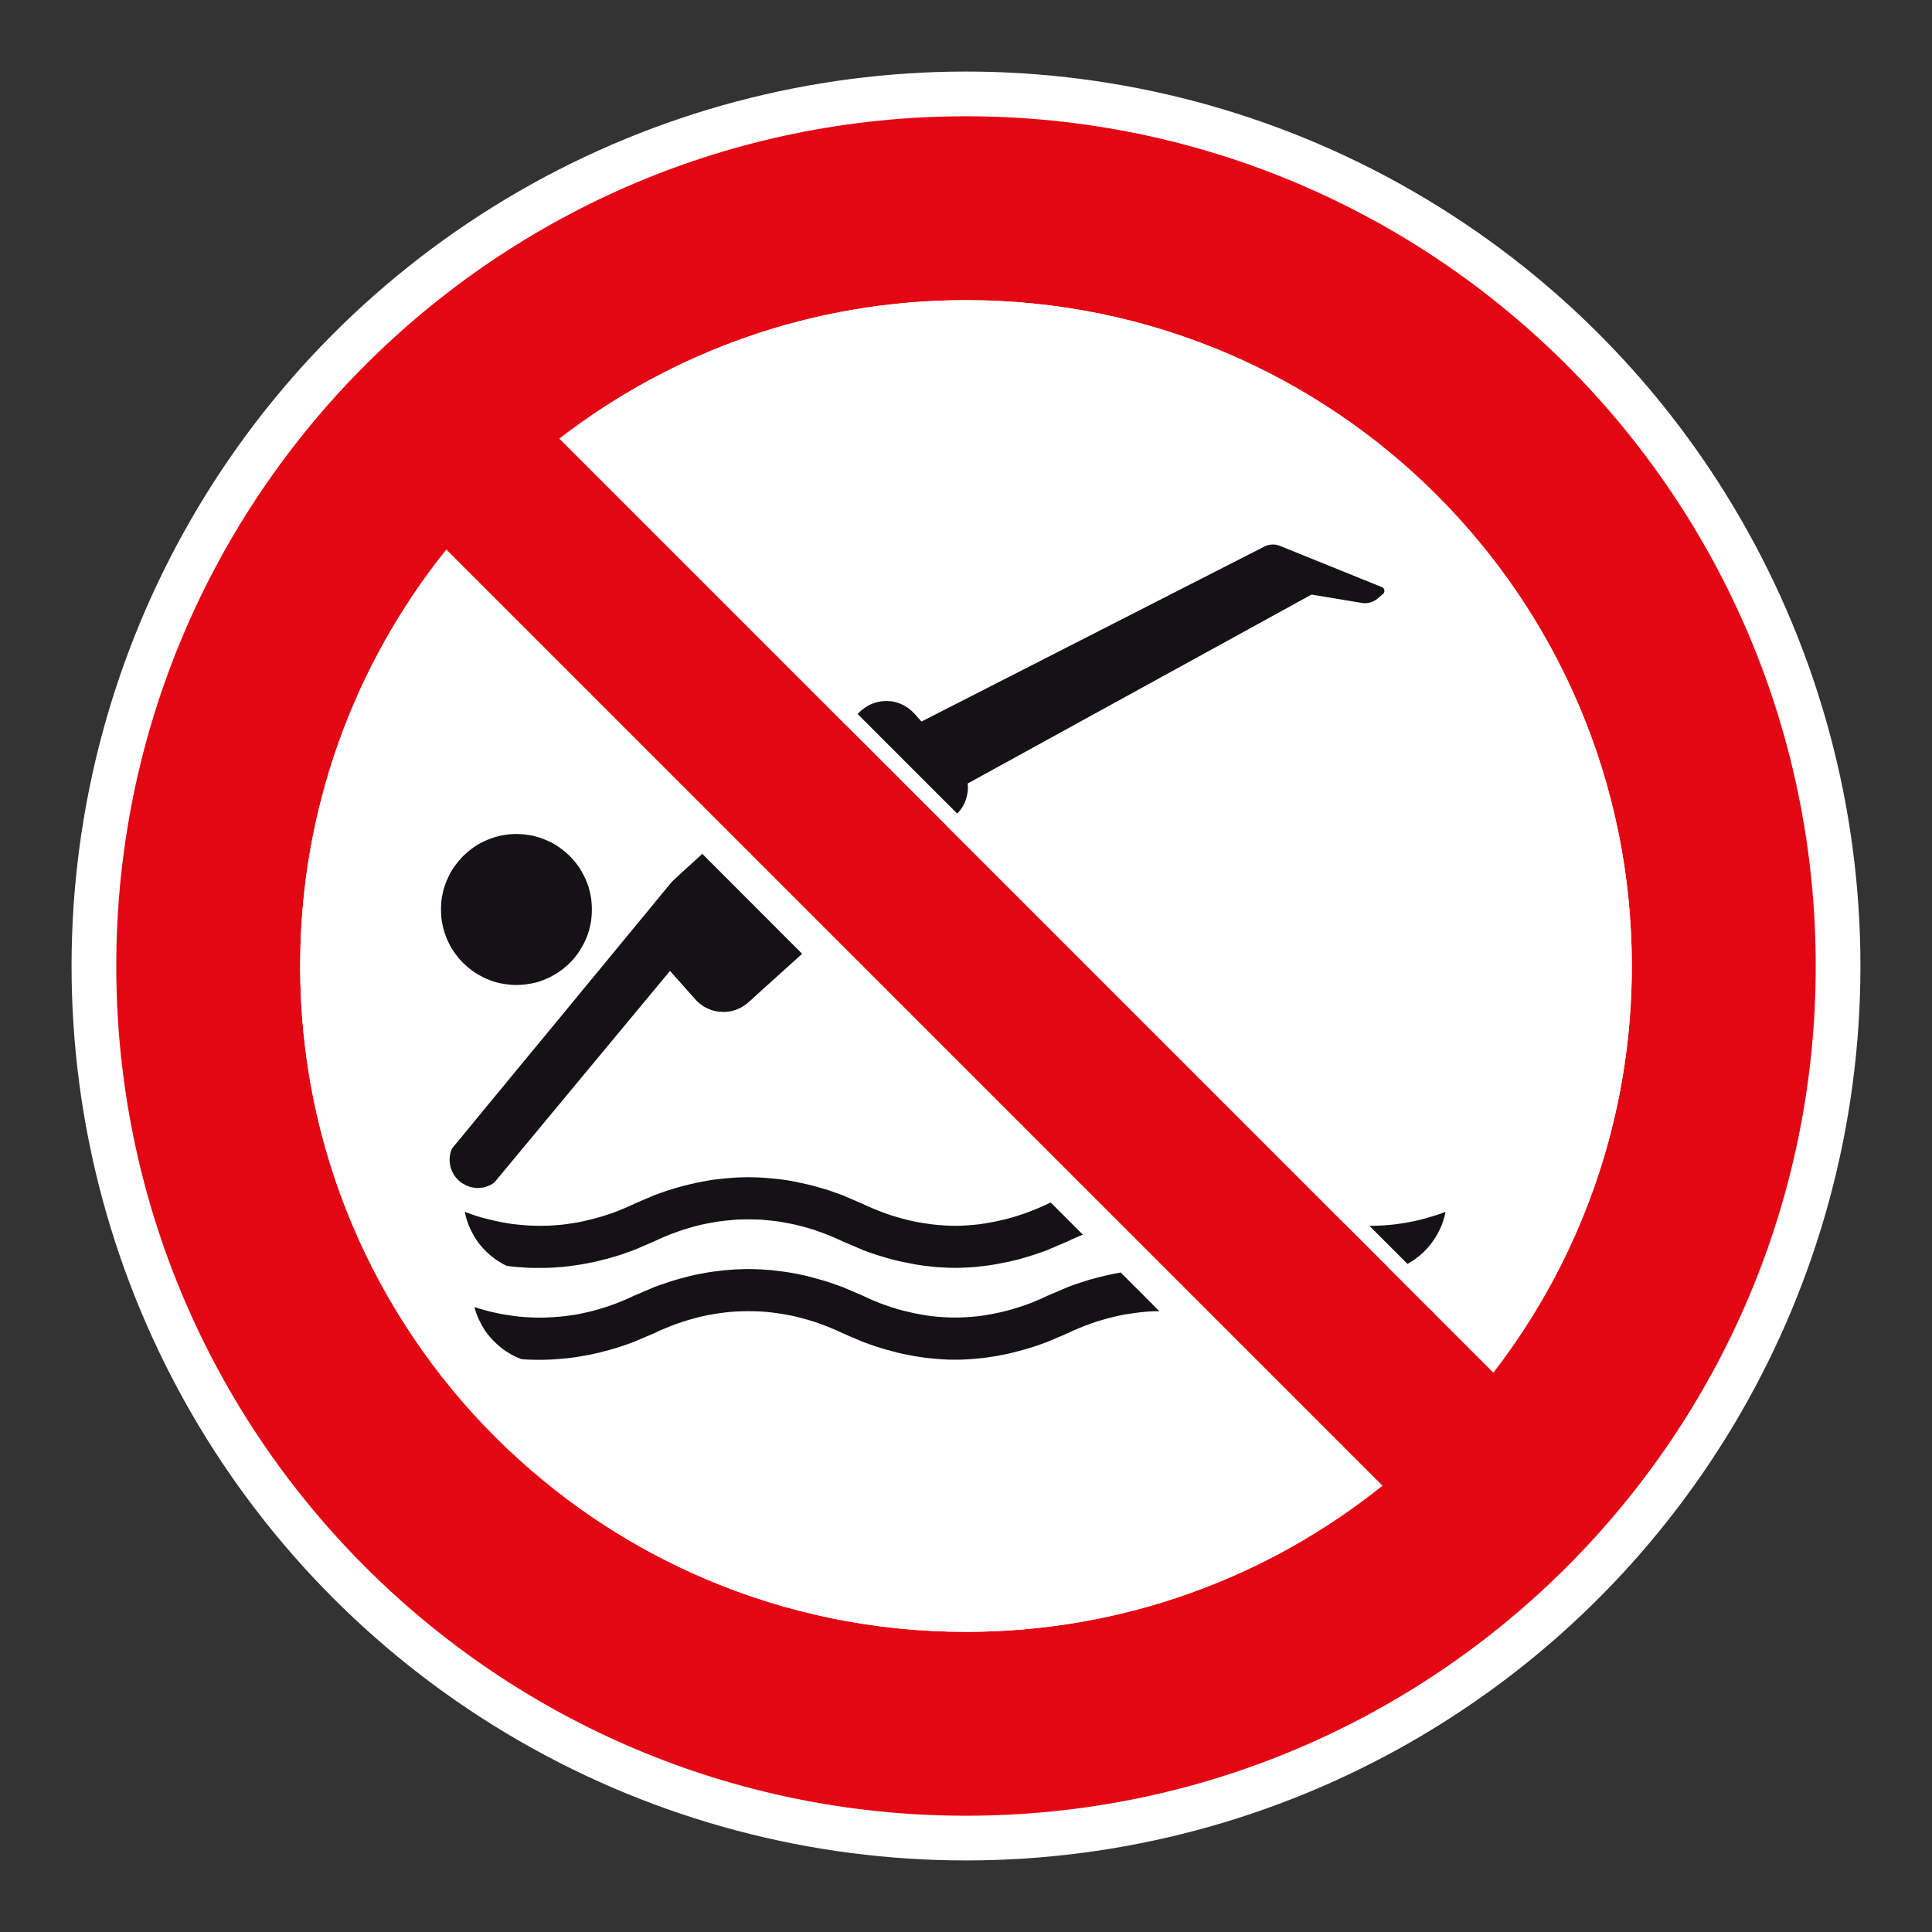 <?xml version="1.0" encoding="UTF-8"?> <svg xmlns="http://www.w3.org/2000/svg" viewBox="0 0 306.142 306.142"><rect x="0" y="0" width="306.142" height="306.142" fill="#333333" stroke="none"/><g id="Calque_4" data-name="Calque 4"><circle cx="153.071" cy="153.071" r="141.732" style="fill: #fff;"></circle></g><g id="Calque_2" data-name="Calque 2"><g><polygon points="93.786 144.122 93.774 143.497 93.727 142.901 93.664 142.292 93.546 141.714 93.424 141.14 93.265 140.553 93.068 140.009 92.859 139.469 92.618 138.938 92.344 138.426 92.059 137.911 91.757 137.43 91.416 136.965 91.067 136.515 90.695 136.087 90.295 135.663 89.874 135.266 89.443 134.895 88.993 134.542 88.528 134.201 88.028 133.886 87.532 133.592 87.02 133.34 86.489 133.099 85.949 132.887 85.402 132.696 84.821 132.537 84.244 132.387 83.654 132.297 83.057 132.212 82.448 132.172 81.836 132.15 81.227 132.172 80.618 132.212 80.006 132.297 79.432 132.387 78.851 132.537 78.273 132.696 77.727 132.887 77.181 133.099 76.656 133.34 76.141 133.592 75.626 133.886 75.145 134.201 74.679 134.542 74.23 134.895 73.802 135.266 73.377 135.663 72.978 136.087 72.609 136.515 72.259 136.965 71.916 137.43 71.597 137.911 71.307 138.426 71.057 138.938 70.814 139.469 70.601 140.009 70.411 140.553 70.245 141.14 70.12 141.714 70.005 142.292 69.93 142.901 69.896 143.497 69.88 144.122 69.896 144.734 69.93 145.343 70.005 145.939 70.12 146.526 70.245 147.104 70.411 147.672 70.601 148.231 70.814 148.781 71.057 149.302 71.307 149.817 71.597 150.314 71.916 150.801 72.259 151.279 72.609 151.731 72.978 152.159 73.377 152.581 73.802 152.968 74.23 153.349 74.679 153.702 75.145 154.039 75.626 154.348 76.141 154.629 76.656 154.904 77.181 155.135 77.727 155.357 78.273 155.55 78.851 155.713 79.432 155.838 80.006 155.928 80.618 156.016 81.227 156.062 81.836 156.081 82.448 156.062 83.057 156.016 83.654 155.928 84.244 155.838 84.821 155.713 85.402 155.55 85.949 155.357 86.489 155.135 87.02 154.904 87.532 154.629 88.028 154.348 88.528 154.039 88.993 153.702 89.443 153.349 89.874 152.968 90.295 152.581 90.695 152.159 91.067 151.731 91.416 151.279 91.757 150.801 92.059 150.314 92.344 149.817 92.618 149.302 92.859 148.781 93.068 148.231 93.265 147.672 93.424 147.104 93.546 146.526 93.664 145.939 93.727 145.343 93.774 144.734 93.786 144.122" style="fill: #141215; fill-rule: evenodd;"></polygon><polygon points="131.02 117.483 146.848 133.308 148.169 132.112 149.221 131.176 150.027 130.448 150.604 129.917 151.001 129.552 151.244 129.327 151.372 129.212 151.426 129.183 151.675 128.924 151.916 128.649 152.159 128.375 152.365 128.087 152.546 127.8 152.721 127.478 152.871 127.173 152.993 126.857 153.109 126.514 153.202 126.198 153.268 125.861 153.33 125.502 153.358 125.174 153.38 124.815 153.358 124.481 153.349 124.144 207.816 94.217 215.728 95.525 215.903 95.56 216.1 95.578 216.275 95.578 216.45 95.578 216.609 95.56 216.79 95.544 216.949 95.513 217.118 95.46 217.286 95.416 217.446 95.351 217.605 95.285 217.764 95.21 217.911 95.126 218.055 95.032 218.198 94.917 218.348 94.807 219.163 94.098 219.244 94.02 219.304 93.911 219.354 93.796 219.366 93.671 219.366 93.555 219.354 93.43 219.294 93.315 219.226 93.221 219.176 93.155 219.113 93.105 219.051 93.074 218.985 93.04 202.841 86.507 202.514 86.398 202.198 86.317 202.036 86.298 201.877 86.286 201.72 86.286 201.571 86.286 201.411 86.298 201.249 86.317 201.09 86.348 200.934 86.383 200.784 86.426 200.624 86.476 200.484 86.554 200.318 86.623 146.014 114.336 144.859 113.037 144.646 112.831 144.428 112.618 144.197 112.428 143.956 112.234 143.716 112.072 143.463 111.916 143.201 111.766 142.951 111.641 142.689 111.525 142.414 111.413 142.145 111.335 141.877 111.251 141.586 111.188 141.312 111.138 141.021 111.11 140.731 111.098 140.456 111.079 140.175 111.098 139.888 111.11 139.591 111.138 139.319 111.188 139.035 111.251 138.764 111.316 138.489 111.413 138.217 111.516 137.942 111.625 137.68 111.756 137.43 111.897 137.174 112.059 136.934 112.234 136.684 112.409 136.447 112.618 136.35 112.699 136.063 112.968 135.582 113.39 134.96 113.964 134.155 114.676 133.24 115.507 132.181 116.459 131.02 117.483" style="fill: #141215; fill-rule: evenodd;"></polygon><polygon points="127.104 151.135 111.282 135.297 110.273 136.228 109.358 137.055 108.54 137.802 107.832 138.445 107.263 138.988 106.823 139.388 106.517 139.675 106.389 139.825 105.989 140.303 104.881 141.633 103.179 143.716 100.949 146.417 98.314 149.611 95.385 153.177 92.234 156.99 88.993 160.93 85.752 164.855 82.608 168.656 79.672 172.225 77.037 175.413 74.823 178.111 73.106 180.203 71.997 181.527 71.616 182.014 71.535 182.214 71.457 182.448 71.388 182.654 71.338 182.879 71.298 183.088 71.276 183.313 71.26 183.519 71.238 183.744 71.26 183.965 71.26 184.181 71.298 184.387 71.326 184.612 71.369 184.818 71.419 185.027 71.482 185.218 71.569 185.433 71.644 185.624 71.747 185.814 71.838 186.008 71.953 186.189 72.075 186.361 72.203 186.538 72.35 186.698 72.5 186.86 72.64 187.016 72.815 187.166 72.978 187.31 73.156 187.435 73.346 187.55 73.537 187.66 73.743 187.772 73.955 187.872 74.23 187.978 74.52 188.081 74.795 188.15 75.079 188.187 75.354 188.237 75.644 188.256 75.932 188.237 76.206 188.222 76.478 188.187 76.765 188.131 77.024 188.047 77.293 187.947 77.568 187.837 77.824 187.709 78.08 187.55 78.323 187.391 106.167 153.848 110.214 158.392 110.42 158.614 110.645 158.823 110.87 159.016 111.11 159.191 111.332 159.363 111.588 159.528 111.844 159.663 112.103 159.788 112.375 159.912 112.628 160.009 112.899 160.106 113.199 160.175 113.471 160.234 113.755 160.284 114.03 160.315 114.317 160.325 114.607 160.347 114.892 160.347 115.166 160.325 115.463 160.284 115.744 160.253 116.019 160.187 116.291 160.106 116.581 160.028 116.849 159.912 117.115 159.8 117.387 159.669 117.639 159.528 117.877 159.363 118.139 159.191 118.38 159.016 118.595 158.807 118.717 158.707 119.054 158.423 119.629 157.886 120.497 157.099 121.649 156.062 123.129 154.726 124.94 153.093 127.104 151.135" style="fill: #141215; fill-rule: evenodd;"></polygon><polygon points="205.774 192.234 214.354 200.821 215.372 200.884 216.384 200.912 217.396 200.912 218.42 200.902 219.432 200.871 220.446 200.79 221.458 200.693 222.467 200.565 222.901 200.353 223.332 200.097 223.753 199.841 224.169 199.572 224.553 199.266 224.959 198.96 225.321 198.638 225.692 198.286 226.033 197.93 226.364 197.564 226.692 197.174 226.994 196.759 227.279 196.359 227.553 195.925 227.813 195.475 228.05 195.01 228.231 194.638 228.39 194.273 228.534 193.901 228.662 193.533 228.771 193.165 228.887 192.781 228.968 192.412 229.046 192.028 228.322 192.303 227.619 192.54 226.879 192.765 226.161 192.974 225.436 193.18 224.715 193.358 223.994 193.517 223.254 193.661 222.535 193.792 221.795 193.901 221.068 194.005 220.347 194.083 219.61 194.145 218.888 194.192 218.148 194.223 217.411 194.242 216.69 194.242 215.95 194.223 215.213 194.192 214.492 194.126 213.755 194.064 213.033 193.986 212.309 193.886 211.572 193.758 210.851 193.627 210.111 193.486 209.393 193.327 208.668 193.13 207.944 192.94 207.216 192.715 206.498 192.49 205.774 192.234" style="fill: #141215; fill-rule: evenodd;"></polygon><polygon points="171.597 195.65 166.501 190.551 166.073 190.741 165.159 191.157 164.262 191.544 163.347 191.912 162.445 192.253 161.536 192.559 160.618 192.846 159.688 193.105 158.776 193.327 157.855 193.533 156.927 193.711 155.994 193.877 155.079 194.005 154.145 194.101 153.218 194.173 152.287 194.223 151.36 194.242 150.429 194.223 149.493 194.173 148.565 194.101 147.65 194.005 146.723 193.877 145.789 193.73 144.859 193.552 143.947 193.346 143.01 193.105 142.098 192.846 141.18 192.571 140.275 192.253 139.354 191.912 138.458 191.544 137.54 191.157 136.64 190.741 133.48 189.38 132.531 189.043 131.6 188.715 130.673 188.418 129.742 188.15 128.812 187.887 127.878 187.659 126.945 187.453 126.017 187.26 125.087 187.085 124.153 186.935 123.226 186.826 122.305 186.729 121.377 186.654 120.447 186.588 119.516 186.557 118.589 186.538 117.671 186.557 116.74 186.588 115.813 186.654 114.879 186.729 113.952 186.826 113.015 186.935 112.088 187.085 111.176 187.26 110.223 187.453 109.312 187.659 108.378 187.887 107.444 188.15 106.517 188.418 105.583 188.715 104.64 189.043 103.707 189.38 103.582 189.442 103.216 189.589 102.711 189.814 102.12 190.054 101.54 190.307 101.031 190.532 100.675 190.673 100.543 190.741 99.716 191.113 98.895 191.478 98.064 191.819 97.246 192.137 96.39 192.424 95.569 192.699 94.726 192.94 93.883 193.165 93.059 193.368 92.203 193.567 91.373 193.73 90.52 193.858 89.683 193.986 88.834 194.083 87.981 194.145 87.151 194.211 86.298 194.223 85.443 194.242 84.6 194.223 83.744 194.192 82.91 194.126 82.061 194.051 81.212 193.951 80.359 193.827 79.526 193.677 78.673 193.502 77.839 193.308 77.003 193.105 76.159 192.88 75.319 192.621 74.489 192.331 73.668 192.028 73.733 192.412 73.827 192.78 73.924 193.165 74.052 193.533 74.183 193.901 74.323 194.273 74.489 194.638 74.664 195.01 74.904 195.475 75.145 195.925 75.416 196.359 75.7 196.759 76.01 197.174 76.328 197.564 76.665 197.93 77.024 198.286 77.393 198.638 77.758 198.96 78.145 199.266 78.545 199.572 78.96 199.841 79.382 200.097 79.797 200.334 80.253 200.565 80.871 200.662 81.499 200.724 82.124 200.79 82.748 200.821 83.376 200.871 84.019 200.902 84.647 200.912 85.274 200.912 85.892 200.912 86.539 200.902 87.163 200.883 87.791 200.852 88.428 200.802 89.062 200.762 89.699 200.693 90.323 200.612 90.951 200.534 91.588 200.437 92.219 200.334 92.859 200.228 93.487 200.097 94.13 199.969 94.757 199.822 95.394 199.666 96.019 199.506 96.665 199.335 97.287 199.15 97.93 198.96 98.558 198.754 99.185 198.529 99.825 198.304 100.472 198.076 103.644 196.715 104.547 196.296 105.474 195.894 106.389 195.525 107.319 195.188 108.256 194.863 109.184 194.579 110.114 194.32 111.057 194.083 111.994 193.886 112.937 193.711 113.871 193.552 114.817 193.436 115.76 193.346 116.706 193.258 117.639 193.23 118.589 193.218 119.532 193.23 120.481 193.258 121.427 193.346 122.37 193.436 123.298 193.552 124.253 193.711 125.184 193.886 126.133 194.083 127.063 194.32 128 194.579 128.937 194.863 129.867 195.188 130.782 195.525 131.716 195.894 132.631 196.296 133.558 196.715 133.686 196.777 134.042 196.918 134.551 197.143 135.132 197.383 135.722 197.645 136.228 197.852 136.59 198.011 136.718 198.076 137.633 198.414 138.532 198.716 139.429 199.01 140.347 199.282 141.243 199.541 142.145 199.759 143.045 199.969 143.956 200.143 144.859 200.321 145.755 200.468 146.657 200.596 147.554 200.693 148.45 200.79 149.349 200.834 150.248 200.883 151.163 200.902 151.55 200.902 152.447 200.883 153.349 200.834 154.245 200.79 155.157 200.693 156.063 200.596 156.959 200.468 157.855 200.321 158.757 200.143 159.653 199.969 160.556 199.759 161.471 199.541 162.364 199.282 163.269 199.01 164.181 198.716 165.077 198.414 165.995 198.076 166.12 198.011 166.476 197.852 166.991 197.645 167.563 197.383 168.162 197.143 168.678 196.918 169.024 196.777 169.174 196.715 169.465 196.571 169.761 196.418 170.07 196.296 170.376 196.15 170.682 196.022 170.982 195.894 171.288 195.766 171.597 195.65" style="fill: #141215; fill-rule: evenodd;"></polygon><polygon points="221.97 208.428 225.211 211.672 225.418 211.413 225.63 211.141 225.817 210.866 226.017 210.576 226.192 210.286 226.364 209.989 226.523 209.68 226.692 209.371 226.963 208.793 227.188 208.237 227.375 207.672 227.535 207.113 226.832 207.335 226.142 207.525 225.455 207.722 224.762 207.9 224.056 208.059 223.363 208.19 222.663 208.318 221.97 208.428" style="fill: #141215; fill-rule: evenodd;"></polygon><polygon points="183.71 207.769 177.596 201.639 176.553 201.827 175.507 202.054 174.464 202.301 173.427 202.57 172.381 202.86 171.338 203.197 170.276 203.547 169.249 203.931 166.073 205.28 165.158 205.702 164.262 206.101 163.347 206.47 162.432 206.804 161.521 207.113 160.6 207.403 159.688 207.659 158.776 207.881 157.839 208.09 156.909 208.268 155.994 208.428 155.066 208.556 154.136 208.652 153.202 208.718 152.275 208.762 151.36 208.777 150.429 208.762 149.493 208.718 148.565 208.652 147.632 208.556 146.698 208.428 145.789 208.268 144.859 208.09 143.947 207.881 143.01 207.659 142.098 207.403 141.18 207.113 140.275 206.804 139.354 206.47 138.458 206.101 137.539 205.702 136.64 205.28 133.48 203.931 132.531 203.597 131.6 203.26 130.673 202.973 129.742 202.701 128.812 202.445 127.878 202.201 126.945 201.992 126.017 201.805 125.087 201.639 124.153 201.499 123.226 201.383 122.305 201.274 121.377 201.205 120.447 201.14 119.516 201.108 118.589 201.09 117.671 201.108 116.74 201.14 115.813 201.205 114.879 201.274 113.952 201.383 113.015 201.499 112.088 201.639 111.176 201.805 110.223 201.992 109.312 202.201 108.378 202.445 107.444 202.701 106.517 202.973 105.583 203.279 104.64 203.597 103.707 203.931 103.582 204 103.216 204.144 102.711 204.368 102.12 204.609 101.54 204.865 101.031 205.071 100.675 205.236 100.543 205.28 99.757 205.652 98.992 205.989 98.205 206.311 97.421 206.617 96.628 206.901 95.841 207.163 95.054 207.403 94.273 207.622 93.487 207.831 92.684 208.012 91.897 208.19 91.101 208.328 90.314 208.446 89.508 208.556 88.703 208.634 87.916 208.702 87.117 208.743 86.317 208.777 85.512 208.793 84.712 208.777 83.925 208.743 83.117 208.702 82.317 208.634 81.515 208.537 80.734 208.428 79.925 208.3 79.141 208.159 78.339 207.981 77.552 207.8 76.753 207.591 75.963 207.366 75.176 207.113 75.254 207.403 75.335 207.672 75.429 207.962 75.529 208.237 75.644 208.524 75.76 208.793 75.882 209.086 76.031 209.371 76.281 209.889 76.587 210.404 76.893 210.885 77.23 211.347 77.602 211.797 77.967 212.215 78.37 212.634 78.782 213.018 79.201 213.386 79.65 213.739 80.103 214.061 80.584 214.364 81.068 214.657 81.565 214.91 82.077 215.154 82.608 215.36 83.148 215.41 83.719 215.444 84.259 215.453 84.821 215.472 85.93 215.472 87.054 215.444 88.156 215.378 89.284 215.279 89.83 215.225 90.386 215.169 90.951 215.088 91.516 215.007 92.072 214.91 92.618 214.819 93.18 214.716 93.746 214.607 94.87 214.348 95.991 214.061 96.534 213.917 97.102 213.755 97.658 213.595 98.223 213.402 98.785 213.227 99.341 213.03 99.906 212.824 100.472 212.618 103.644 211.269 104.547 210.835 105.474 210.451 106.389 210.079 107.319 209.733 108.256 209.421 109.184 209.133 110.114 208.877 111.057 208.634 111.994 208.428 112.937 208.256 113.871 208.106 114.817 207.981 115.76 207.881 116.706 207.816 117.639 207.781 118.589 207.769 119.532 207.781 120.481 207.816 121.427 207.881 122.37 207.981 123.298 208.106 124.253 208.256 125.184 208.428 126.133 208.634 127.063 208.877 128 209.133 128.937 209.421 129.867 209.733 130.782 210.079 131.716 210.451 132.631 210.835 133.558 211.269 133.686 211.319 134.042 211.478 134.551 211.706 135.132 211.947 135.722 212.203 136.228 212.409 136.59 212.568 136.718 212.618 137.633 212.958 138.532 213.271 139.429 213.561 140.347 213.836 141.243 214.073 142.145 214.317 143.045 214.526 143.956 214.707 144.859 214.879 145.755 215.019 146.657 215.154 147.554 215.244 148.45 215.328 149.349 215.394 150.248 215.444 151.163 215.453 151.55 215.453 152.447 215.444 153.349 215.394 154.245 215.328 155.157 215.244 156.063 215.154 156.959 215.019 157.855 214.879 158.757 214.707 159.653 214.526 160.556 214.317 161.471 214.073 162.364 213.836 163.269 213.561 164.181 213.271 165.077 212.958 165.995 212.618 166.12 212.568 166.476 212.409 166.991 212.203 167.563 211.947 168.162 211.706 168.678 211.478 169.024 211.319 169.174 211.269 170.052 210.851 170.954 210.467 171.85 210.098 172.749 209.773 173.649 209.458 174.561 209.183 175.457 208.927 176.378 208.687 177.29 208.474 178.201 208.3 179.123 208.159 180.037 208.025 180.949 207.916 181.867 207.831 182.795 207.781 183.71 207.769" style="fill: #141215; fill-rule: evenodd;"></polygon></g></g><g id="Calque_1" data-name="Calque 1"><path d="M153.071,18.425c-74.361,0-134.646,60.284-134.646,134.646s60.284,134.646,134.646,134.646c74.361,0,134.646-60.284,134.646-134.646S227.432,18.425,153.071,18.425M258.579,153.071c0,24.256-8.184,46.594-21.945,64.417L88.657,69.505c17.816-13.758,40.158-21.942,64.414-21.942,58.269,0,105.508,47.239,105.508,105.508M47.566,153.071c0-24.965,8.669-47.904,23.163-65.971l148.312,148.316c-18.067,14.491-41.006,23.163-65.971,23.163-58.269,0-105.504-47.239-105.504-105.508" style="fill: #e30613;"></path></g><g id="Calque_5" data-name="Calque 5"><g><path d="M153.069,50.114c56.77,0,102.956,46.186,102.956,102.957,0,22.005-6.791,42.872-19.669,60.534L92.539,69.78c17.657-12.876,38.522-19.666,60.531-19.666M153.069,47.563c-24.256,0-46.598,8.184-64.414,21.941l147.976,147.983c13.762-17.823,21.945-40.162,21.945-64.417,0-58.269-47.239-105.508-105.508-105.508h0Z" style="fill: #fff;"></path><path d="M70.964,90.943l144.232,144.236c-17.985,13.651-39.402,20.848-62.127,20.848-56.769,0-102.953-46.186-102.953-102.957,0-22.729,7.197-44.146,20.848-62.127M70.728,87.1c-14.495,18.067-23.163,41.006-23.163,65.971,0,58.269,47.235,105.508,105.504,105.508,24.964,0,47.904-8.672,65.971-23.163L70.728,87.1h0Z" style="fill: #fff;"></path></g></g></svg> 